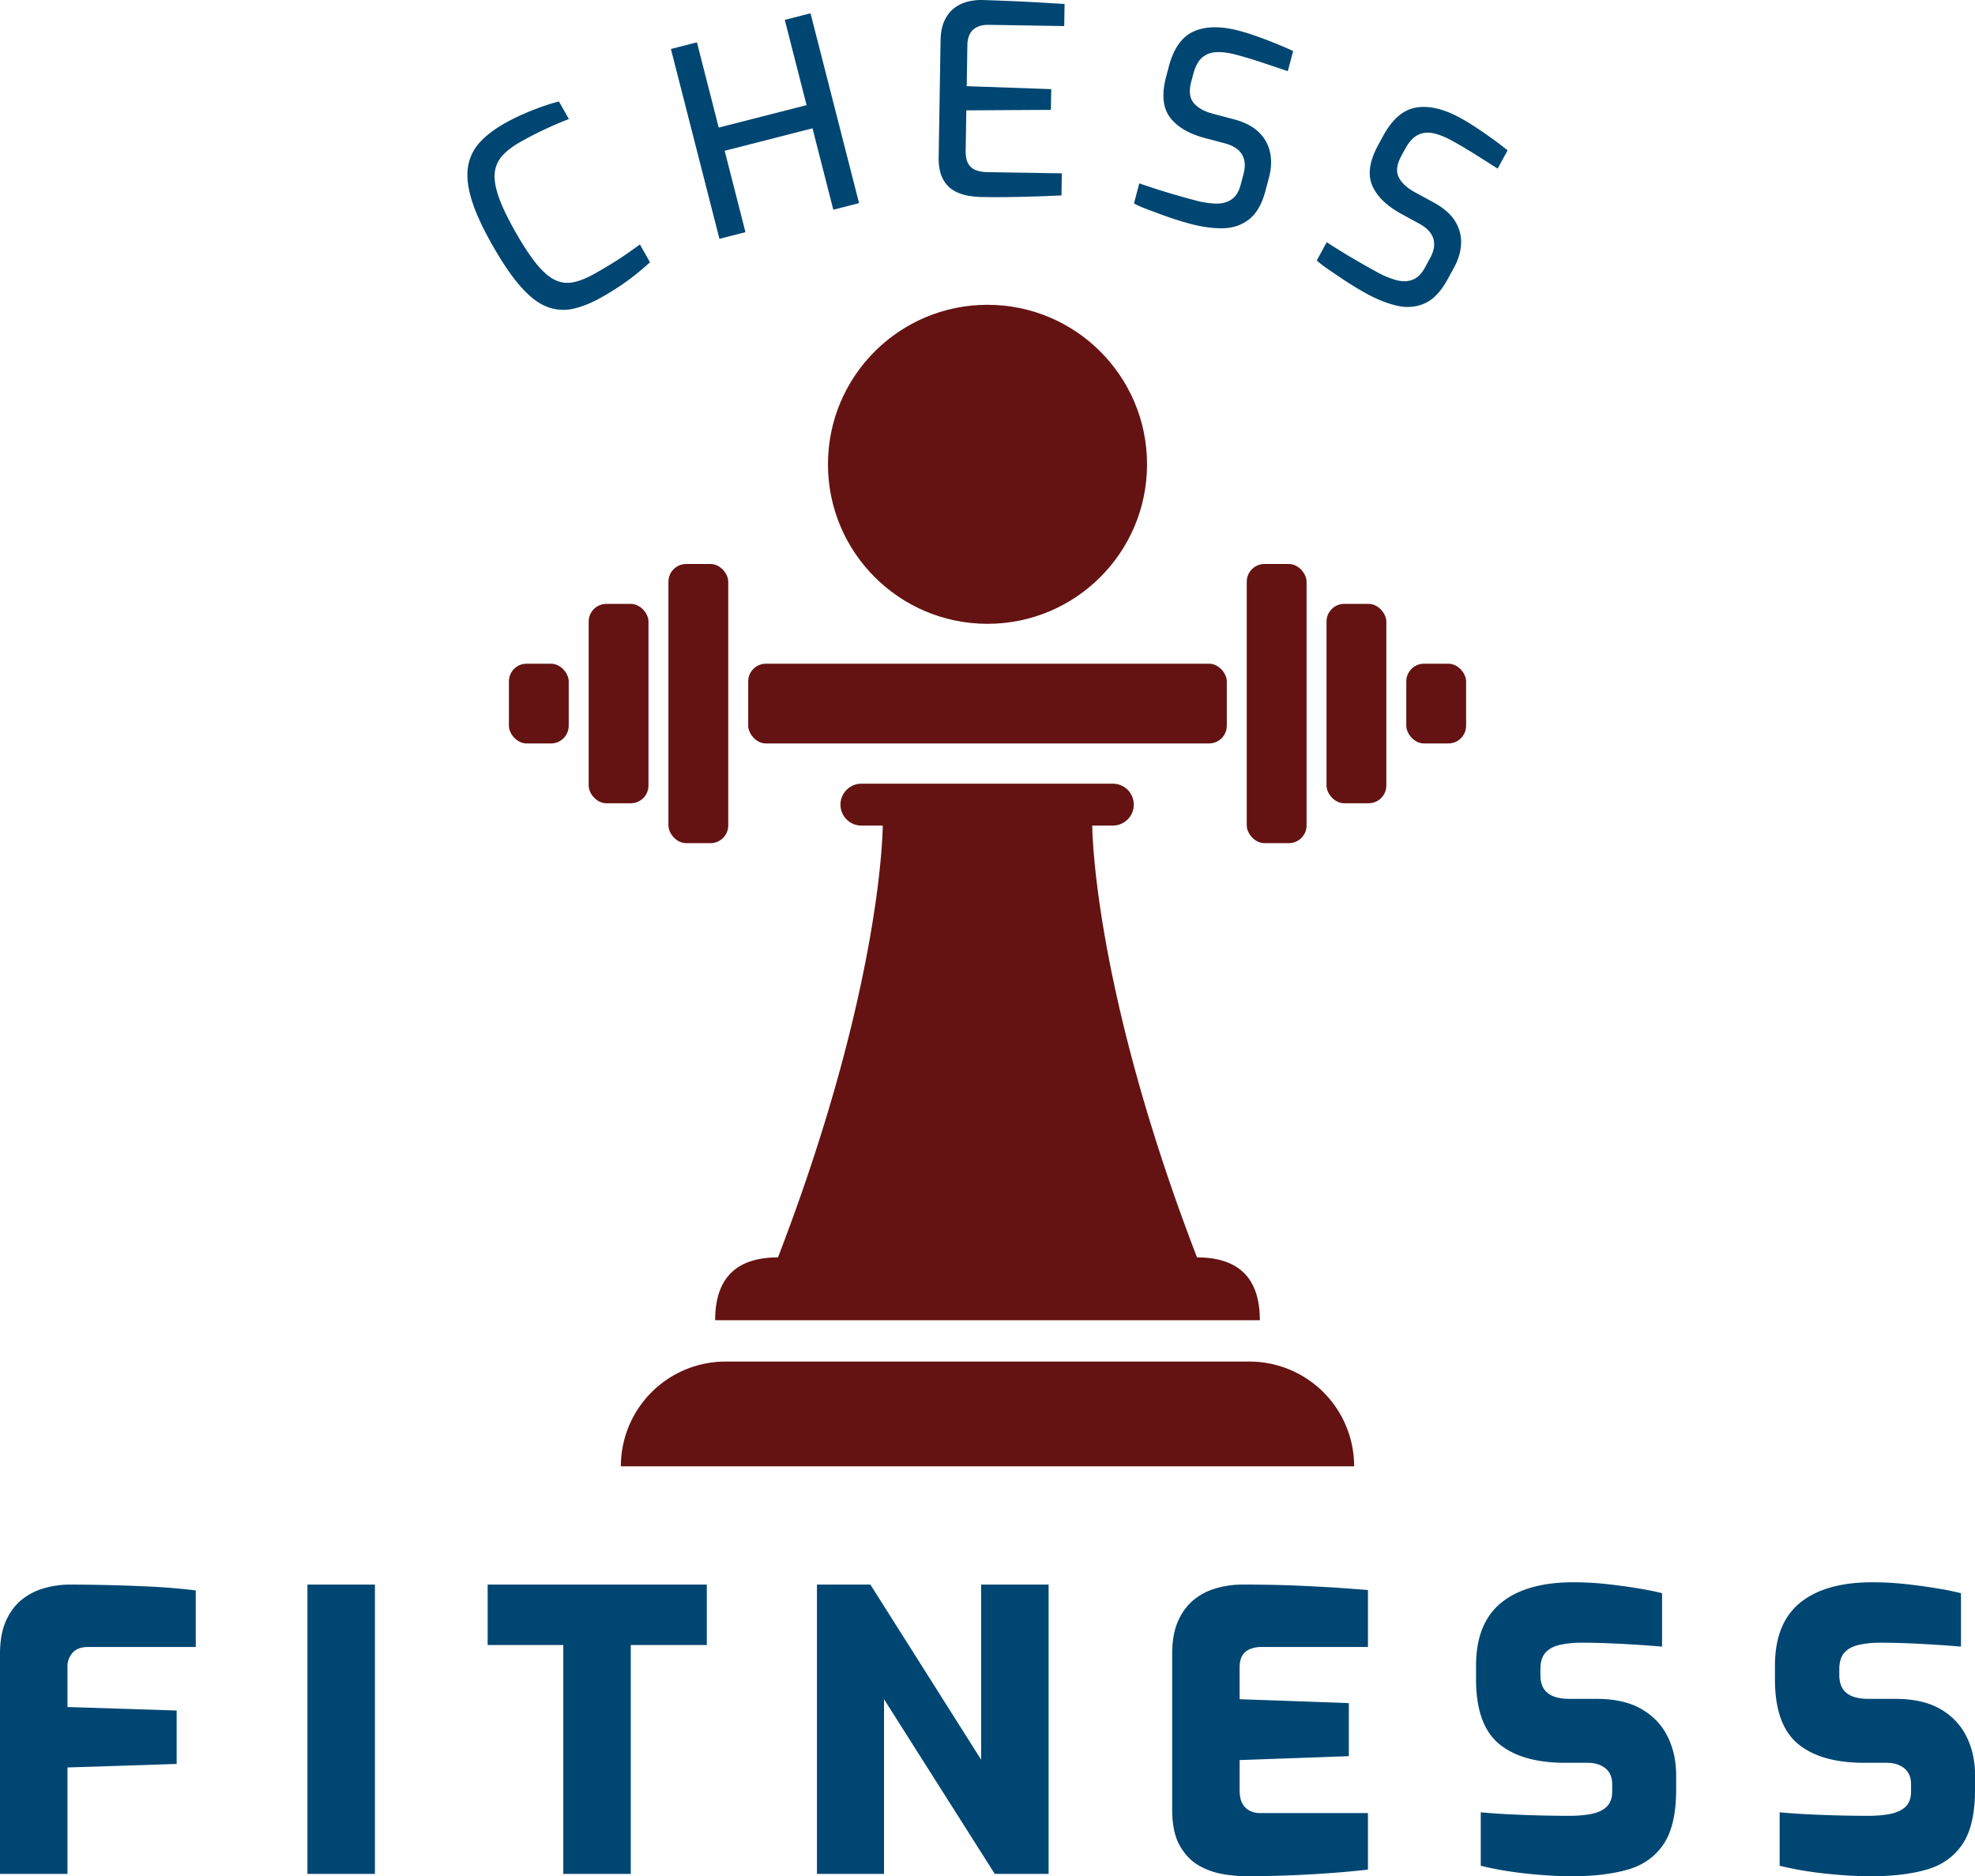 <svg xmlns="http://www.w3.org/2000/svg" viewBox="0 0 3000 2850.36"><defs><style>.cls-1{fill:#004672;}.cls-2{fill:#641312;}</style></defs><g id="Capa_2" data-name="Capa 2"><g id="Capa_1-2" data-name="Capa 1"><path class="cls-1" d="M914.24,451.39Q891,464.52,870.83,469a68.39,68.39,0,0,1-39.66-2.84q-19.45-7.32-39.9-30.33T747.14,371q-22.26-39.36-31-68.3t-5.1-50a70.5,70.5,0,0,1,18-36.64q14.38-15.56,37.59-28.7,13-7.35,27.68-13.82t28.8-11.42q14.11-5,25.91-7.94l15.12,26.71q-6.92,2.53-18.52,7.47t-25.8,11.82q-14.19,6.89-29,15.24-17.6,9.93-27.6,20.94a45.17,45.17,0,0,0-11.67,26.11Q750,277.53,757.46,299t25,52.43q17.7,31.28,32.29,49.25t28,24.51a43.15,43.15,0,0,0,28,3.63q14.58-2.93,32.86-13.27,26.37-14.93,42.44-25.87T972,371.37l15.32,27.07q-9.15,8.42-20.6,17.69t-24.76,18.19Q928.64,443.23,914.24,451.39Z"/><path class="cls-1" d="M1092.82,362.81l-73.73-288.4,39.54-10.1,33.1,129.52,133.43-34.11L1192.06,30.2l39.12-10,73.72,288.39-39.12,10-31.61-123.65-133.43,34.11,31.6,123.65Z"/><path class="cls-1" d="M1491.09,299.32a134.76,134.76,0,0,1-21.38-2.17,63.81,63.81,0,0,1-21.48-8q-10.18-6-16.46-18.23t-5.93-32.82l2.87-176.88q.3-17.78,5.93-29.79t14.66-19a55.36,55.36,0,0,1,20.14-9.77A83.69,83.69,0,0,1,1491.5,0q26.25.83,48.25,1.79t41,2.09q19,1.11,36.33,2.19l-.54,33.53-114.7-1.87q-14.94-.23-23.54,7.3t-8.88,24.09l-1,61.79,128.39,4.51-.52,31.48-128.46.75-1,61q-.21,13.73,4.32,20.67a22.8,22.8,0,0,0,12,9.49,51.22,51.22,0,0,0,15.91,2.68l113.88,1.84-.54,33.53q-18.6.9-39.21,1.58t-41.42.94Q1510.88,299.65,1491.09,299.32Z"/><path class="cls-1" d="M1808.27,340.1q-9.37-2.48-21.13-6.22t-23.73-8.16q-12-4.44-22.81-8.55a142.41,142.41,0,0,1-18.1-8.13l8.06-30.45q9.93,3.46,24,8t30.14,9.23q16.1,4.7,31.33,8.71a134,134,0,0,0,30.7,4.79q13.9.33,23.78-6.23t14-22.2l4.45-16.78q4.65-17.58-2.44-29.48t-26.61-17.07l-29.27-7.75q-37.47-9.93-53.63-31.75t-5.62-61.65l4.13-15.62q11-41.37,38.12-53.21t68.53-.86q13.66,3.61,28.93,9.12t29.56,11.39q14.32,5.86,23.58,10.41l-8.07,30.46q-17.27-5.84-38.57-12.94T1877.17,83q-16.38-4.33-29.28-3.78t-21.82,8.21q-8.91,7.68-13.46,24.85L1809.5,124q-5.58,21.08,3.57,32.27t29.46,16.57l31.62,8.37q24.58,6.51,38,19.68a59.46,59.46,0,0,1,17.11,30.86q3.66,17.68-1.6,37.59l-5.37,20.31q-8.07,30.45-24.9,43.54t-39.52,13.56Q1835.21,347.24,1808.27,340.1Z"/><path class="cls-1" d="M2076.08,446.28q-8.52-4.63-19-11.06t-21.11-13.59q-10.59-7.14-20.12-13.73a141.69,141.69,0,0,1-15.66-12.21L2015.23,368q8.83,5.74,21.39,13.5t27.09,16.13q14.51,8.38,28.34,15.93a133.6,133.6,0,0,0,28.68,11.95q13.42,3.65,24.59-.4t18.91-18.21l8.31-15.25q8.7-15.94,4.65-29.2t-21.78-22.91l-26.6-14.5q-34-18.57-44.53-43.6t9.22-61.21l7.73-14.19q20.49-37.59,49.68-42.61t66.78,15.47q12.41,6.76,25.91,15.74t26,18.11q12.49,9.11,20.4,15.72l-15.08,27.65q-15.36-9.77-34.38-21.73T2204.18,213q-14.88-8.1-27.54-10.65t-23.14,2.8q-10.48,5.33-19,20.92l-5.79,10.64q-10.46,19.14-4.22,32.21t24.66,23.1l28.73,15.66q22.32,12.18,32.25,28.17a59.39,59.39,0,0,1,9.27,34q-.63,18-10.5,36.13l-10.05,18.44q-15.09,27.65-34.55,36.37t-41.62,3.76Q2100.54,459.62,2076.08,446.28Z"/><path class="cls-1" d="M0,2846.81v-334.1q0-30.8,9.48-51.22t24.89-32.29a95.92,95.92,0,0,1,34.35-16.88,142.32,142.32,0,0,1,36.72-5.05q19.56,0,51.84.61t69.3,2.36q37,1.78,70.78,5.92v85.9H134.47q-16.59,0-24.28,8.89a30.63,30.63,0,0,0-7.71,20.72v61.61l165.87,5.34v81.14l-165.87,5.34v161.71Z"/><path class="cls-1" d="M467,2846.81V2407.27H569.5v439.54Z"/><path class="cls-1" d="M855.66,2846.81V2499.09H740.74v-91.82h332.9v91.82H958.13v347.72Z"/><path class="cls-1" d="M1240.93,2846.81V2407.27h81.16l168.23,266v-266H1592.8v439.54h-81.75l-168.23-265.39v265.39Z"/><path class="cls-1" d="M1892.46,2850.36a223.28,223.28,0,0,1-33.47-3,111.36,111.36,0,0,1-37-12.75q-17.78-9.78-29.62-30.21t-11.85-55.38V2512.71q0-30.8,9.48-51.22t24.89-32.29a96,96,0,0,1,34.35-16.88,142.32,142.32,0,0,1,36.72-5.05q47.4,0,82.34,1.5t61.61,3.24q26.67,1.8,48,3.57v86.48H1916.75q-16,0-24.88,7.39t-8.88,23.4v48.57l165.86,5.94v80.57L1883,2673.85v45.59q0,13,4.14,20.46a26.12,26.12,0,0,0,11.25,10.94,33.74,33.74,0,0,0,15.41,3.57h164.08v85.88q-26.07,3-58,5.34t-64.87,3.55Q1922.09,2850.37,1892.46,2850.36Z"/><path class="cls-1" d="M2389,2850.36q-18.36,0-37-1.18t-37-3.26q-18.36-2.05-34.95-5t-30.8-6.52v-81.14q19,1.77,42.06,2.94t47.09,1.79q24,.6,45.32.58,20.73,0,35.24-3.26t22.21-11.25q7.7-8,7.71-22.2v-11.25q0-16-10.37-24.3t-27-8.28h-33.76q-66.34,0-101-29t-34.65-97.74v-20.74q0-64.57,38.2-95.66t109.3-31.11a465.87,465.87,0,0,1,50.35,2.66q24.27,2.68,46.2,6.23t38.51,7.7v81.15q-27.26-2.37-61-4.16t-61.61-1.76a146,146,0,0,0-32.57,3.26q-14.22,3.28-21.92,11.84t-7.71,25.19v8.88q0,18.35,11,27.24t33.47,8.89h40.88q40.86,0,67.52,15.09t40,41.47q13.34,26.38,13.33,59.53v21.93q0,54.51-19.24,82.93t-54.51,38.5Q2437,2850.34,2389,2850.36Z"/><path class="cls-1" d="M2843,2850.36q-18.37,0-37-1.18t-37-3.26q-18.36-2.05-34.95-5t-30.8-6.52v-81.14q18.95,1.77,42.06,2.94t47.09,1.79q24,.6,45.3.58,20.76,0,35.27-3.26t22.21-11.25q7.7-8,7.68-22.2v-11.25q0-16-10.36-24.3t-26.95-8.28h-33.76q-66.34,0-101-29t-34.66-97.74v-20.74q0-64.57,38.21-95.66t109.31-31.11a465.59,465.59,0,0,1,50.32,2.66q24.3,2.68,46.23,6.23t38.5,7.7v81.15q-27.25-2.37-61-4.16t-61.61-1.76a145.91,145.91,0,0,0-32.57,3.26q-14.25,3.28-21.93,11.84t-7.71,25.19v8.88q0,18.35,11,27.24t33.47,8.89h40.86q40.91,0,67.52,15.09t40,41.47q13.34,26.38,13.33,59.53v21.93q0,54.51-19.25,82.93t-54.51,38.5Q2891,2850.34,2843,2850.36Z"/><path class="cls-2" d="M1897.8,2068.47H1102.2a159.1,159.1,0,0,0-159.11,159.12H2056.91a159.1,159.1,0,0,0-159.11-159.12Z"/><path class="cls-2" d="M1913.7,2005.69q0-95.48-95.46-95.47c-159.12-413.71-159.12-656-159.12-656h31.82a31.83,31.83,0,0,0,0-63.65H1309.06a31.83,31.83,0,1,0,0,63.65h31.82s0,242.29-159.12,656q-95.46,0-95.46,95.47Z"/><circle class="cls-2" cx="1500" cy="705.37" r="242.33"/><rect class="cls-2" x="1136.51" y="1008.28" width="726.99" height="121.16" rx="26.93"/><rect class="cls-2" x="1015.34" y="856.82" width="90.87" height="424.08" rx="26.93"/><rect class="cls-2" x="894.18" y="917.4" width="90.87" height="302.91" rx="26.93"/><rect class="cls-2" x="773.01" y="1008.28" width="90.87" height="121.16" rx="26.93"/><rect class="cls-2" x="1893.79" y="856.82" width="90.87" height="424.08" rx="26.93"/><rect class="cls-2" x="2014.95" y="917.4" width="90.87" height="302.91" rx="26.93"/><rect class="cls-2" x="2136.12" y="1008.28" width="90.87" height="121.16" rx="26.93"/></g></g></svg>
